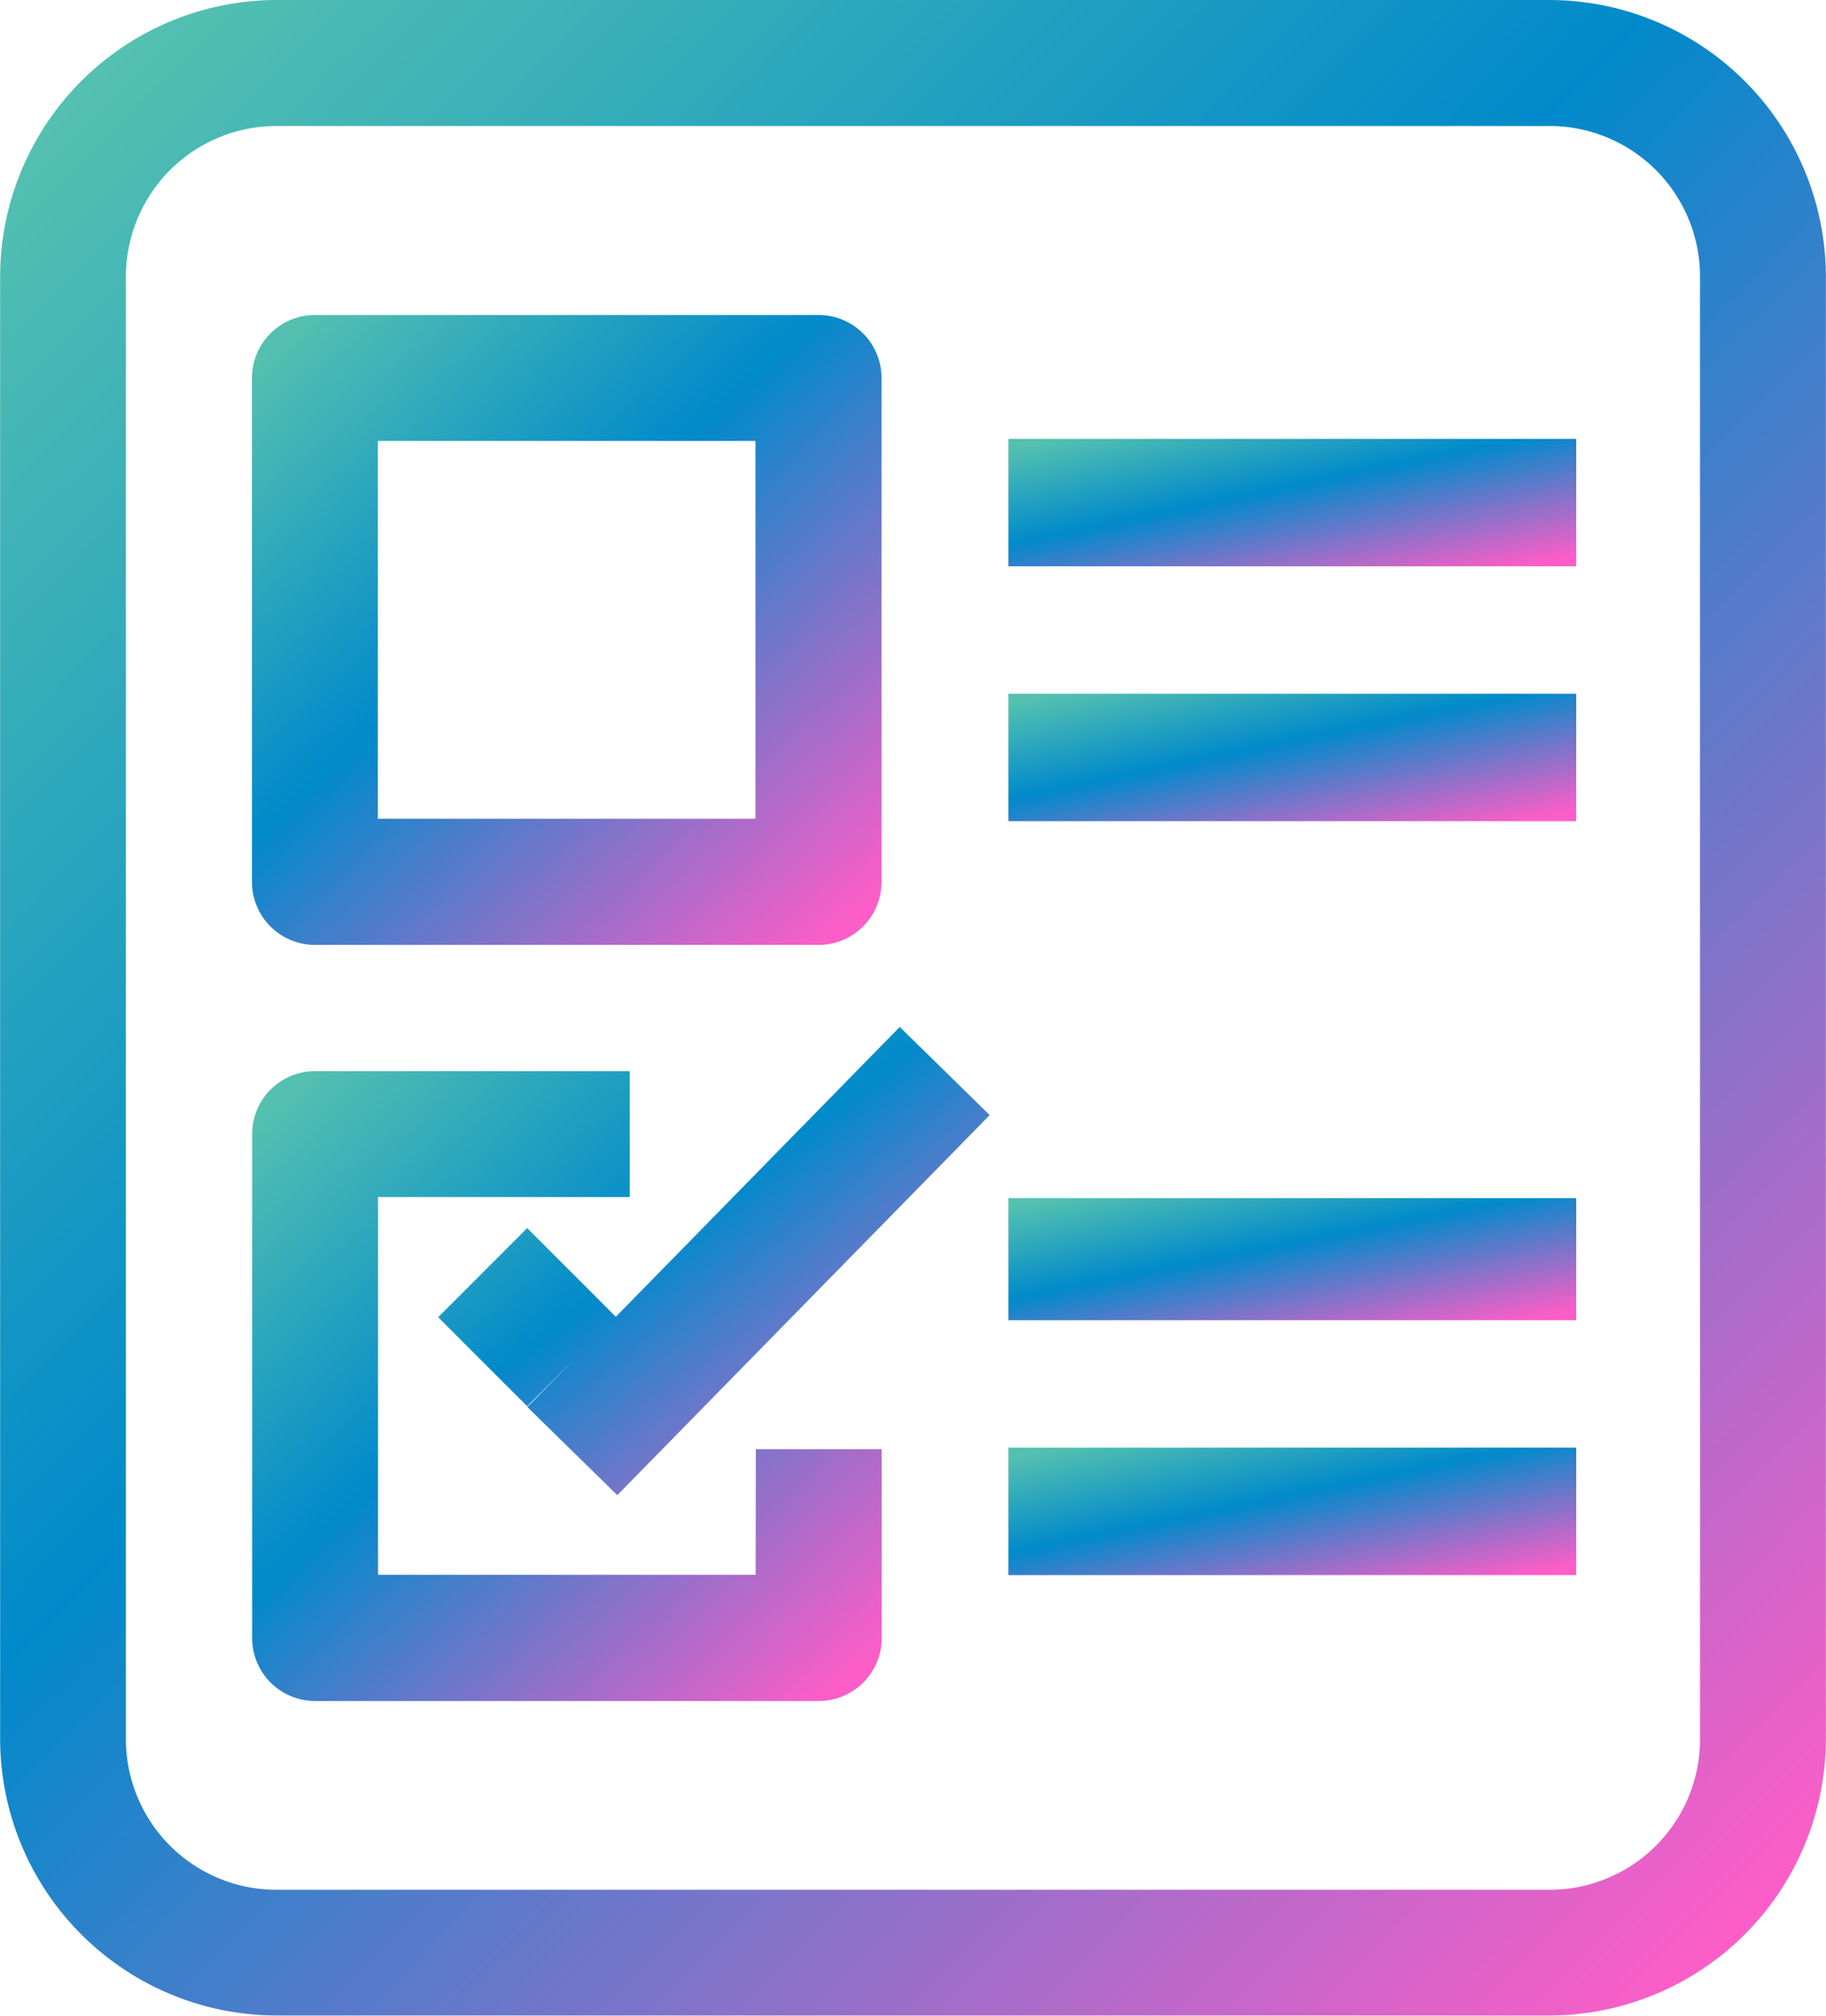 <svg id="Group_59264" data-name="Group 59264" xmlns="http://www.w3.org/2000/svg" xmlns:xlink="http://www.w3.org/1999/xlink" width="43.522" height="48.025" viewBox="0 0 43.522 48.025">
  <defs>
    <linearGradient id="linear-gradient" x1="0.067" y1="0.025" x2="0.943" y2="0.97" gradientUnits="objectBoundingBox">
      <stop offset="0" stop-color="#53c0b0"/>
      <stop offset="0.426" stop-color="#018acb"/>
      <stop offset="1" stop-color="#fd5dc8"/>
    </linearGradient>
  </defs>
  <path id="Path_99582" data-name="Path 99582" d="M4774.688,601.153h-30.316a6.6,6.6,0,0,0-6.6,6.6v34.819a6.6,6.6,0,0,0,6.6,6.6h30.316a6.6,6.6,0,0,0,6.6-6.6V607.756A6.6,6.6,0,0,0,4774.688,601.153Zm3.6,41.422v.03a3.586,3.586,0,0,1-3.6,3.572h-30.346a3.588,3.588,0,0,1-3.572-3.6V607.727a3.589,3.589,0,0,1,3.6-3.572h30.346a3.586,3.586,0,0,1,3.572,3.6Z" transform="translate(-4737.769 -601.153)" fill="url(#linear-gradient)"/>
  <path id="Path_99583" data-name="Path 99583" d="M4786.728,675.483h12.005a1.5,1.5,0,0,0,1.5-1.5V661.976a1.5,1.5,0,0,0-1.5-1.5h-12.005a1.5,1.5,0,0,0-1.5,1.5v12.006A1.5,1.5,0,0,0,4786.728,675.483Zm1.5-12.006h9v9h-9Z" transform="translate(-4779.222 -652.971)" fill="url(#linear-gradient)"/>
  <path id="Path_99584" data-name="Path 99584" d="M4797.232,814.853h-9v-9h6v-3h-7.5a1.5,1.5,0,0,0-1.5,1.5v12.006a1.5,1.5,0,0,0,1.5,1.5h12.005a1.5,1.5,0,0,0,1.5-1.5v-4.5h-3Z" transform="translate(-4779.222 -777.333)" fill="url(#linear-gradient)"/>
  <rect id="Rectangle_16768" data-name="Rectangle 16768" width="13.535" height="3.036" transform="translate(24.034 10.456)" fill="url(#linear-gradient)"/>
  <rect id="Rectangle_16769" data-name="Rectangle 16769" width="13.535" height="3.036" transform="translate(24.034 16.528)" fill="url(#linear-gradient)"/>
  <rect id="Rectangle_16770" data-name="Rectangle 16770" width="13.535" height="2.909" transform="translate(24.034 28.545)" fill="url(#linear-gradient)"/>
  <rect id="Rectangle_16771" data-name="Rectangle 16771" width="13.535" height="3.036" transform="translate(24.034 34.49)" fill="url(#linear-gradient)"/>
  <path id="Path_99585" data-name="Path 99585" d="M4824.562,801.484l-2.113-2.113-2.122,2.123,2.123,2.122,1.125-1.126-1.122,1.144,2.144,2.1,8.876-9.055-2.144-2.1Z" transform="translate(-4809.884 -770.112)" fill="url(#linear-gradient)"/>
</svg>
